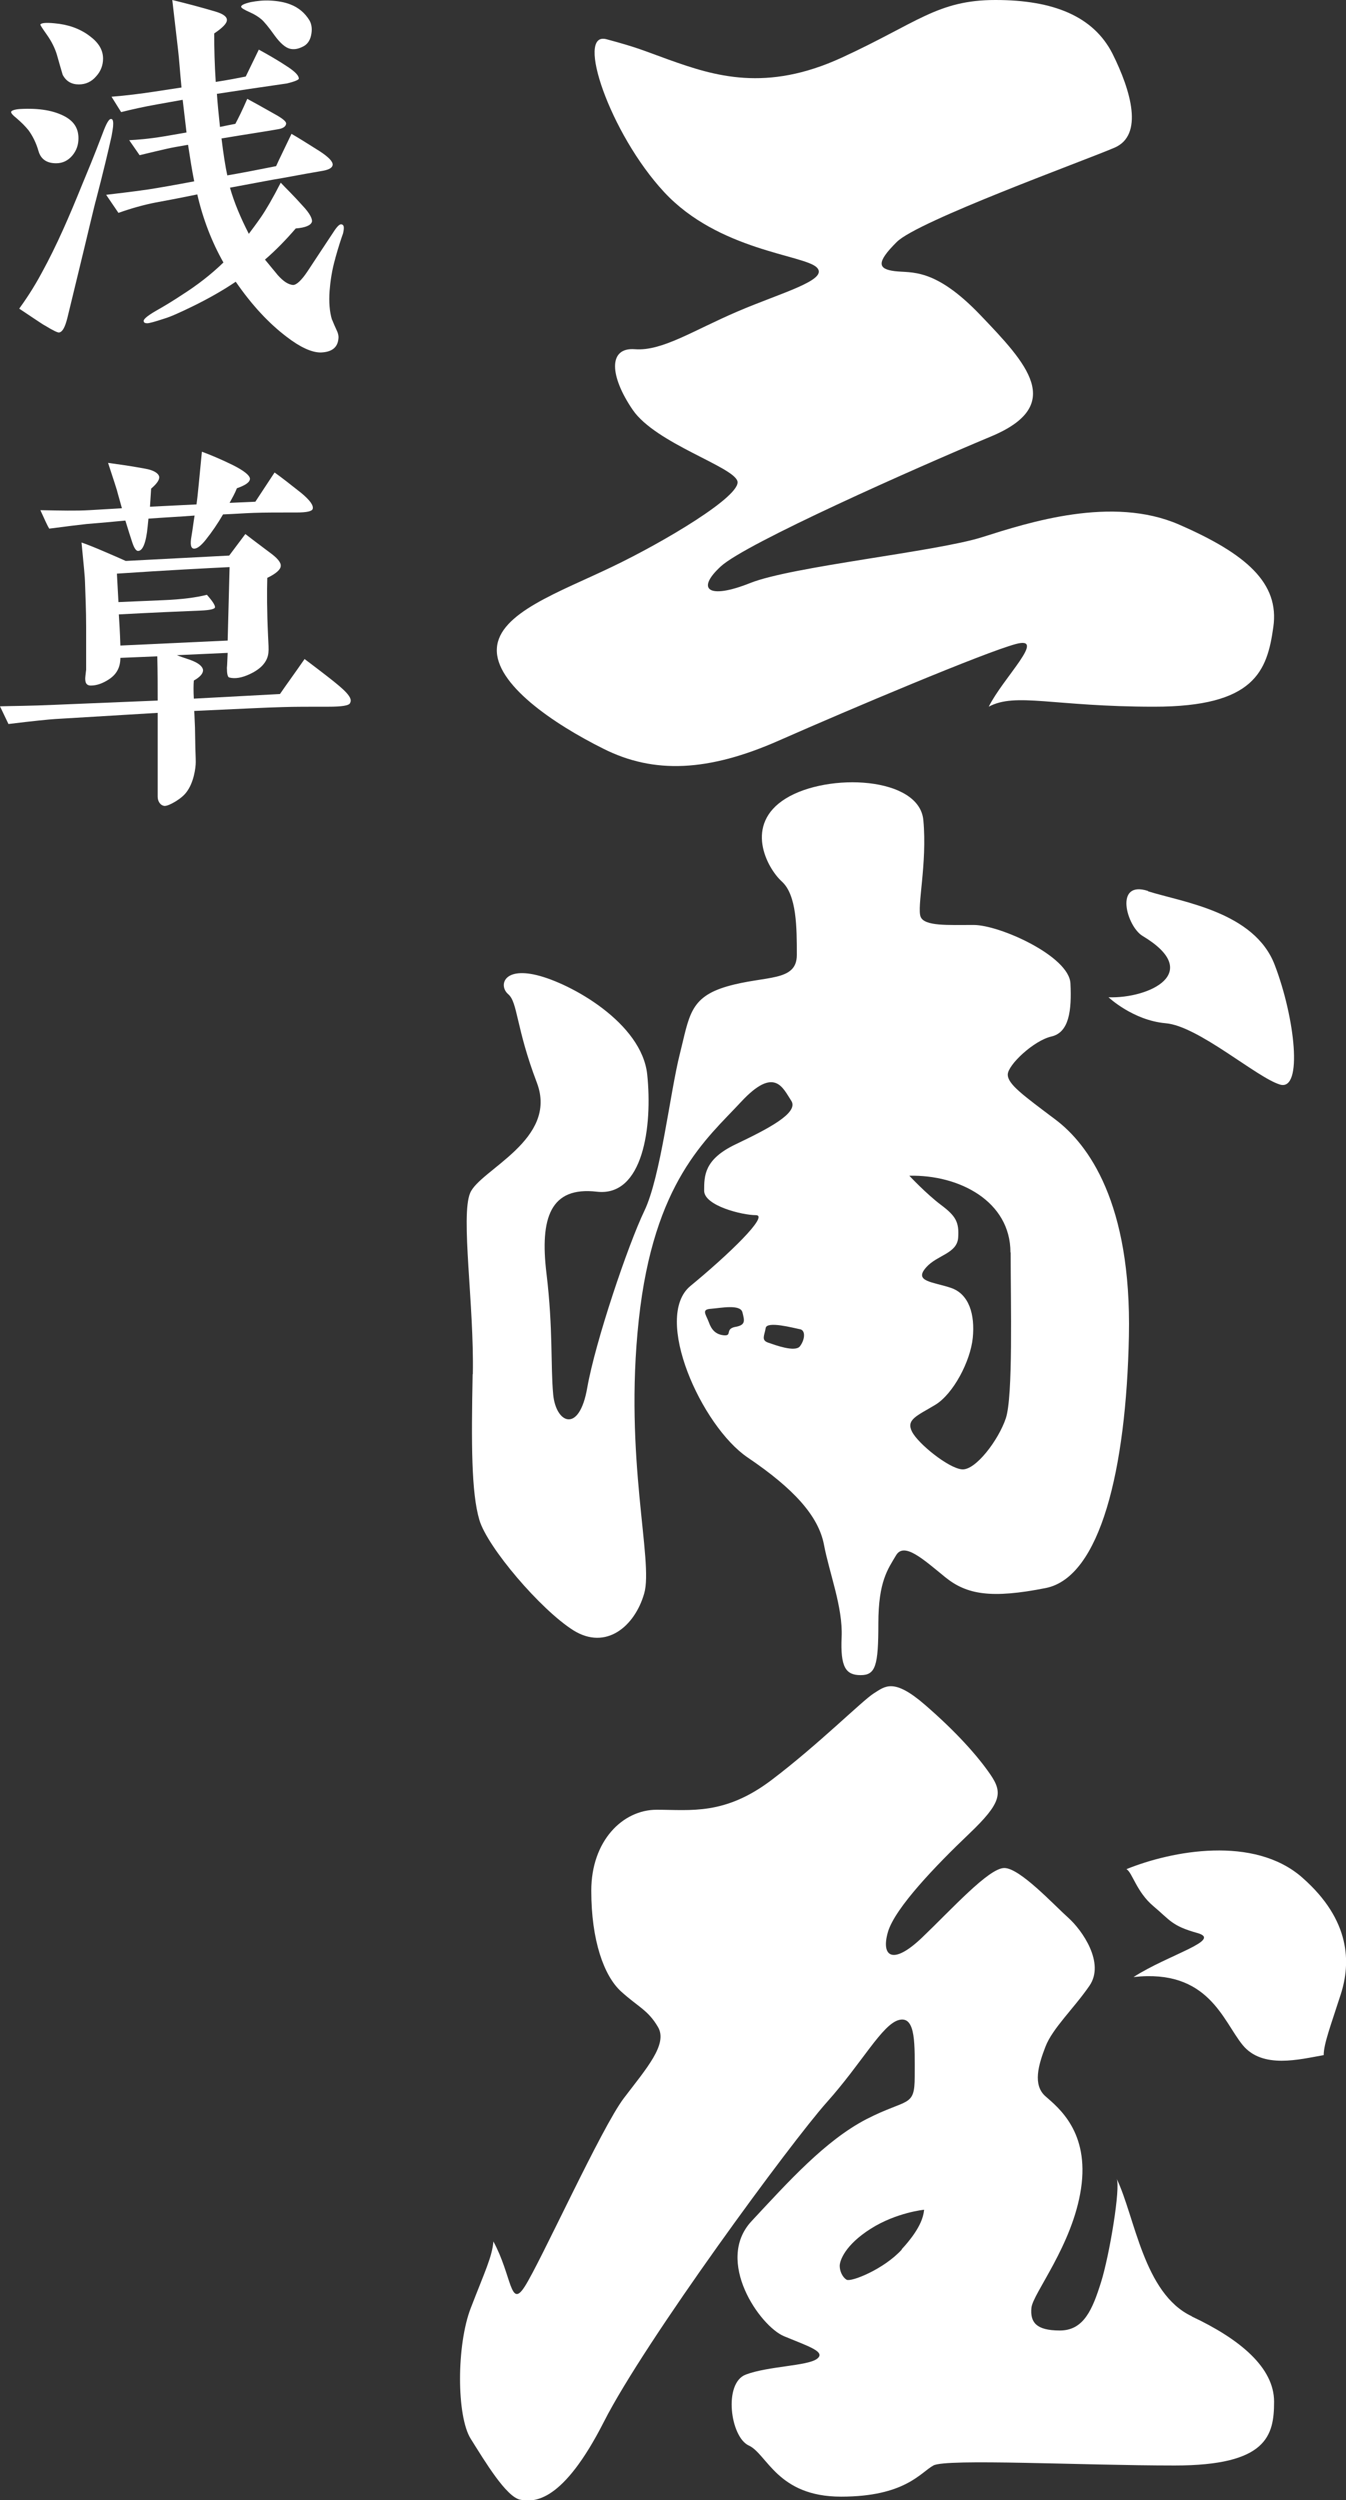 <?xml version="1.0" encoding="UTF-8"?> <svg xmlns="http://www.w3.org/2000/svg" id="_レイヤー_2" data-name="レイヤー 2" viewBox="0 0 70 130.01"><rect x="0" y="0" width="70" height="130.01" fill="#333333" stroke="none"/><defs><style> .cls-1, .cls-2 { fill: #fff; } .cls-2 { fill-rule: evenodd; } </style></defs><path class="cls-2" d="M31.39,38.94c2.61,1.31,5.44,1.2,9.14-.44,3.7-1.63,10.66-4.57,12.3-5.01s-.65,1.74-1.41,3.26c1.41-.76,3.37,0,8.6,0s5.88-1.85,6.2-4.14c.33-2.29-1.41-3.81-4.9-5.33-3.48-1.52-7.83-.11-10.23.65-2.39.76-9.9,1.52-12.08,2.39-2.18.87-2.83.33-1.52-.87,1.31-1.2,10.12-5.11,14.04-6.75,3.92-1.63,1.85-3.81-.54-6.31-2.39-2.5-3.59-2.18-4.46-2.29s-.98-.44.11-1.52c1.09-1.09,9.79-4.24,11.32-4.9,1.52-.65.87-2.94-.11-4.9C56.86.85,54.79,0,51.77,0s-4.08,1.2-8,3c-3.92,1.8-6.6.96-9,.1-1.36-.49-1.59-.62-3.23-1.06-1.63-.44.17,4.9,3,7.95,2.83,3.05,7.29,3.26,7.94,3.92.65.65-1.85,1.31-4.13,2.29-2.29.98-3.92,2.07-5.33,1.96-1.41-.11-1.31,1.41-.11,3.16,1.2,1.74,5.22,2.94,5.44,3.7.22.76-3.81,3.16-6.53,4.46-2.72,1.31-5.88,2.39-5.98,4.24-.11,1.85,2.94,3.92,5.55,5.22ZM24.58,71.46c-.07,3.61-.07,6.16.35,7.58.42,1.42,3.19,4.67,4.89,5.74,1.7,1.06,3.19-.21,3.68-1.91.5-1.7-1.06-7.01-.28-14.23.78-7.22,3.54-9.42,5.31-11.33,1.77-1.91,2.19-.71,2.62-.07.42.64-1.27,1.49-2.9,2.27-1.63.78-1.63,1.63-1.63,2.41s1.98,1.27,2.69,1.27-1.42,2.05-3.4,3.68c-1.98,1.63.57,7.29,2.97,8.92,2.41,1.63,3.68,3.04,3.97,4.53.28,1.49.99,3.26.92,4.81-.07,1.56.21,1.98.99,1.98s.92-.5.92-2.69.5-2.83.92-3.54c.42-.71,1.42.21,2.55,1.13,1.13.92,2.41,1.13,5.24.57,2.83-.57,4.18-6.16,4.32-13.1.14-6.94-2.12-9.98-3.82-11.26s-2.48-1.84-2.48-2.34,1.35-1.77,2.27-1.98c.92-.21,1.06-1.35.99-2.76-.07-1.42-3.68-3.04-5.03-3.04s-2.55.07-2.76-.42c-.21-.5.35-2.76.14-5.03-.21-2.27-4.96-2.48-7.15-1.13-2.19,1.35-.99,3.61-.21,4.32.78.71.78,2.41.78,3.82s-1.63,1.06-3.61,1.63c-1.98.57-1.98,1.56-2.48,3.54-.5,1.98-.99,6.37-1.84,8.14-.85,1.77-2.55,6.8-2.97,9.2-.42,2.41-1.63,1.84-1.77.35-.14-1.49,0-3.4-.35-6.3-.35-2.9.21-4.53,2.62-4.25,2.41.28,2.9-3.4,2.62-6.09-.28-2.69-3.97-4.74-5.74-5.17s-1.98.57-1.49.99c.5.42.4,1.74,1.49,4.6,1.13,2.97-2.97,4.53-3.47,5.74-.5,1.2.21,5.81.14,9.42ZM38.24,69c-.55.11-.15.47-.58.44-.44-.04-.66-.29-.8-.69-.15-.4-.4-.66.11-.69.51-.04,1.53-.25,1.64.18.11.44.18.66-.36.76ZM52.56,65.13c0,2.66.13,7.48-.25,8.62-.38,1.14-1.58,2.72-2.28,2.66-.7-.06-2.28-1.33-2.6-1.96-.32-.63.25-.82,1.2-1.39.95-.57,1.84-2.28,1.96-3.49s-.19-2.28-1.14-2.6c-.95-.32-1.96-.32-1.27-1.08.57-.63,1.58-.7,1.65-1.52.06-.82-.13-1.14-.89-1.71-.76-.57-1.65-1.52-1.65-1.52,2.6-.06,5.26,1.33,5.26,3.99ZM41.6,69.12c.32.06.25.57,0,.89-.25.32-1.27-.06-1.65-.19-.38-.13-.19-.38-.13-.76.06-.38,1.46,0,1.77.06ZM59.7,46.33c-1.77-.57-1.11,1.84-.28,2.34,3.19,1.91.35,3.26-1.77,3.19,0,0,1.27,1.2,2.97,1.35,1.7.14,4.74,2.83,5.95,3.19,1.2.35.78-3.47-.28-6.23-1.06-2.76-4.81-3.26-6.58-3.82ZM61.98,120.45c-2.51-1.18-2.95-5.17-3.91-7.16.22.44-.37,3.99-.81,5.39-.44,1.4-.89,2.51-2.14,2.51s-1.55-.44-1.48-1.18,2.14-3.25,2.58-6.2c.44-2.95-1.18-4.21-1.85-4.8s-.37-1.62,0-2.58c.37-.96,1.48-1.99,2.29-3.17.81-1.18-.37-2.88-1.11-3.54s-2.51-2.58-3.32-2.58-2.73,2.14-4.28,3.62c-1.55,1.48-2.14.96-1.77-.3.37-1.25,2.51-3.47,4.21-5.09,1.7-1.62,1.77-2.14,1.11-3.1-.66-.96-1.77-2.21-3.4-3.62s-2.07-.96-2.66-.59c-.59.37-2.88,2.66-5.31,4.5-2.44,1.85-4.21,1.55-5.98,1.55s-3.4,1.62-3.4,4.21.66,4.43,1.55,5.24c.89.81,1.4.96,1.92,1.85.52.89-.59,2.14-1.77,3.69-1.18,1.55-4.35,8.56-5.17,9.82-.75,1.16-.66-.59-1.62-2.36-.07.81-.44,1.55-1.18,3.47-.74,1.92-.74,5.61,0,6.79.74,1.18,1.85,3.03,2.58,3.17s2.21.15,4.35-4.06c2.14-4.21,9.74-14.54,11.59-16.61,1.85-2.07,2.88-4.06,3.76-4.28.89-.22.81,1.33.81,2.95s-.37,1.11-2.51,2.21c-2.14,1.11-4.06,3.25-5.98,5.31-1.92,2.07.44,5.46,1.7,5.98,1.25.52,2.21.81,1.7,1.18-.52.37-2.51.37-3.69.81-1.18.44-.81,3.25.15,3.69.96.44,1.48,2.66,4.8,2.66s4.13-1.25,4.8-1.62c.66-.37,7.75,0,12.55,0s5.17-1.55,5.17-3.32-1.77-3.25-4.28-4.43ZM46.9,116.98c-.94,1.03-2.64,1.7-2.87,1.57-.22-.13-.36-.45-.36-.72s.27-1.08,1.61-1.93c1.34-.85,2.78-.99,2.78-.99-.04.4-.22,1.03-1.17,2.06ZM67.73,97.64c-2.51-2.21-6.79-1.4-9.15-.44.3.15.52,1.18,1.4,1.92s.96,1.03,2.29,1.4c1.33.37-1.48,1.11-3.32,2.29,3.91-.44,4.65,2.29,5.68,3.54,1.03,1.25,2.95.74,4.21.52,0-.59.37-1.55.89-3.17.52-1.62.52-3.84-1.99-6.05Z"></path><g><path class="cls-1" d="M3.76,8.09c-.22.26-.5.4-.84.4-.5,0-.8-.22-.92-.64-.12-.42-.3-.78-.52-1.08-.16-.2-.38-.42-.64-.64-.18-.14-.28-.26-.26-.32s.18-.12.44-.14c1.02-.06,1.8.08,2.38.4.46.26.68.62.68,1.12,0,.34-.1.64-.32.9ZM5.8,7.09c-.16.72-.42,1.82-.8,3.28-.1.34-.42,1.74-1.02,4.2l-.48,1.98c-.12.46-.24.7-.42.74-.06.02-.32-.1-.74-.36-.06-.02-.5-.32-1.34-.88.3-.42.72-1.02,1.18-1.88.78-1.42,1.44-2.96,2.08-4.54.24-.58.62-1.48,1.08-2.7.2-.54.34-.78.46-.74.08.02.1.16.08.4-.02.14-.04.3-.08.5ZM5,3.97c-.24.28-.54.42-.9.42-.38,0-.66-.16-.84-.5-.1-.34-.2-.68-.3-1.04-.1-.34-.28-.7-.52-1.04-.24-.34-.36-.52-.34-.54.06-.08.3-.1.72-.06.72.06,1.34.28,1.84.66.46.34.7.72.7,1.18,0,.34-.12.66-.36.92ZM17.44,13.43c-.18.62-.26,1.2-.3,1.7-.04.58,0,1.08.12,1.48.02.02.08.2.22.5.1.2.14.36.12.5-.04.46-.34.7-.92.72-.48,0-1.08-.28-1.78-.82-.92-.7-1.8-1.64-2.64-2.86-.62.42-1.38.86-2.24,1.28-.66.32-1.14.54-1.48.64-.48.16-.78.24-.88.24s-.16-.02-.18-.08c-.06-.1.14-.28.62-.56.46-.26.92-.54,1.34-.82.82-.52,1.54-1.08,2.18-1.7-.6-1.06-1.06-2.24-1.36-3.54-.88.18-1.6.32-2.16.42-.62.12-1.26.3-1.94.54l-.64-.94c.5-.06,1.22-.14,2.2-.28.52-.08,1.32-.22,2.38-.42-.12-.6-.22-1.24-.32-1.9-.46.08-.82.14-1.08.2-.28.06-.76.18-1.44.34l-.54-.78c.38-.02.98-.06,1.82-.2l1.16-.2-.2-1.7-1.34.24c-.68.12-1.3.26-1.86.4l-.5-.8c.78-.06,1.52-.16,2.2-.26l1.44-.22c-.08-.8-.12-1.46-.18-1.96L8.96,0c.74.18,1.5.38,2.24.6.4.12.6.26.6.44s-.22.4-.66.7c0,.78.02,1.62.08,2.52.64-.1,1.16-.2,1.56-.28l.68-1.4c.36.2.88.48,1.54.92.36.24.54.44.54.58.02.06-.2.16-.62.26-.3.04-.94.14-1.92.28l-1.72.26c.04.58.1,1.14.16,1.72.3-.06.58-.12.8-.16.14-.26.36-.7.62-1.3.3.16.84.46,1.58.88.3.18.46.32.44.42-.02.14-.16.24-.42.28-.66.12-1.64.26-2.94.48.1.82.2,1.46.3,1.92.6-.1,1.44-.26,2.54-.48.14-.32.42-.88.8-1.68.38.22.86.52,1.46.9.46.3.7.54.68.72-.02.14-.18.24-.5.3-.46.08-1.16.2-2.12.38-.62.1-1.52.28-2.72.5.22.78.56,1.58.98,2.4.16-.22.38-.5.64-.88.26-.38.6-.96,1.02-1.78.26.28.66.66,1.14,1.2.38.4.52.7.48.84-.06.18-.34.3-.84.34-.5.58-1.02,1.12-1.6,1.62.22.26.44.54.66.8.3.34.56.5.8.52.18,0,.44-.24.76-.72.3-.46.78-1.18,1.4-2.12.18-.26.3-.36.4-.3.1.04.1.2.04.46-.1.28-.24.7-.4,1.28ZM15.74,2.43c-.24.12-.46.16-.68.1s-.48-.28-.76-.66c-.34-.48-.58-.76-.7-.86-.16-.14-.36-.26-.58-.36-.32-.14-.48-.24-.48-.3,0-.08.16-.16.5-.24.32-.06.66-.1,1.02-.08.38.02.74.08,1.04.2.42.16.76.44,1,.84.12.22.14.48.08.76-.06.3-.22.5-.44.6Z"></path><path class="cls-1" d="M17.08,36.75c-.98,0-1.78,0-2.38.02-.84.02-2.38.1-4.6.2.02.24.02.52.04.86,0,.08,0,.12.02,1.08.02.58.02.62.02.72,0,.3-.1,1.06-.48,1.56-.12.16-.3.32-.56.48-.26.16-.46.24-.58.24-.22-.02-.36-.24-.36-.48v-4.36l-5.32.32c-.32.02-1.14.1-2.44.26l-.44-.92c.62-.02,1.58-.02,2.88-.08l5.32-.22c0-.7,0-1.46-.02-2.3l-1.92.08c0,.5-.2.86-.6,1.12-.34.22-.64.32-.94.32-.14,0-.22-.06-.26-.16-.02-.06-.04-.18-.02-.32.02-.22.04-.32.04-.34v-2.22c0-.9-.04-1.68-.06-2.36,0-.16-.06-.84-.18-2.04.34.12.74.28,1.2.48.38.16.74.32,1.1.48l5.38-.28.84-1.12c.1.08.52.4,1.24.94.42.3.62.54.6.72,0,.18-.24.4-.7.62-.02.72-.02,1.72.04,3,.02.42.04.72.02.88-.04.46-.36.84-.96,1.12-.42.2-.78.26-1.08.18-.08-.02-.12-.2-.12-.5.02-.18.02-.44.04-.78l-2.64.12c.14.06.38.14.68.24.44.16.66.34.68.54,0,.18-.16.36-.48.54-.02.24-.02.56,0,.94l4.48-.24c.3-.44.74-1.04,1.28-1.82.9.68,1.5,1.14,1.8,1.4.4.34.6.58.6.76,0,.06-.02.1-.04.14-.06.12-.42.18-1.12.18ZM15.44,26.65c-.94,0-1.7,0-2.24.02-.54.02-1.08.06-1.6.08-.28.48-.58.92-.9,1.32-.24.3-.44.46-.6.46-.18,0-.22-.22-.14-.66.06-.34.1-.7.16-1.06-.78.06-1.58.1-2.4.16l-.04.4c-.08.86-.26,1.28-.5,1.28-.1,0-.2-.14-.3-.44-.1-.3-.22-.68-.36-1.14-.62.06-1.28.12-2.02.18-.38.04-1.02.12-1.94.24-.1-.16-.24-.48-.46-.96,1.04.02,1.88.04,2.54,0l1.7-.1c-.1-.38-.2-.7-.26-.94-.02-.06-.16-.52-.46-1.42.42.06,1.06.14,1.92.3.46.08.7.24.74.42.02.16-.12.36-.42.62l-.06.94,2.42-.12c.06-.4.14-1.32.28-2.74.44.16.96.38,1.58.68.6.3.9.54.92.72,0,.18-.22.34-.68.5-.1.26-.24.5-.38.76l1.34-.06,1-1.52c.34.24.8.6,1.38,1.06.46.38.66.66.6.84-.04.12-.32.18-.82.18ZM6.08,29.83l.08,1.48,2.34-.1c.96-.04,1.72-.14,2.26-.28.3.34.44.56.42.66-.02.08-.26.14-.72.16-.98.04-2.42.1-4.28.2.02.36.06.9.08,1.62l5.58-.26c.02-.86.06-2.14.1-3.82-1.22.06-3.18.16-5.86.34Z"></path></g></svg> 